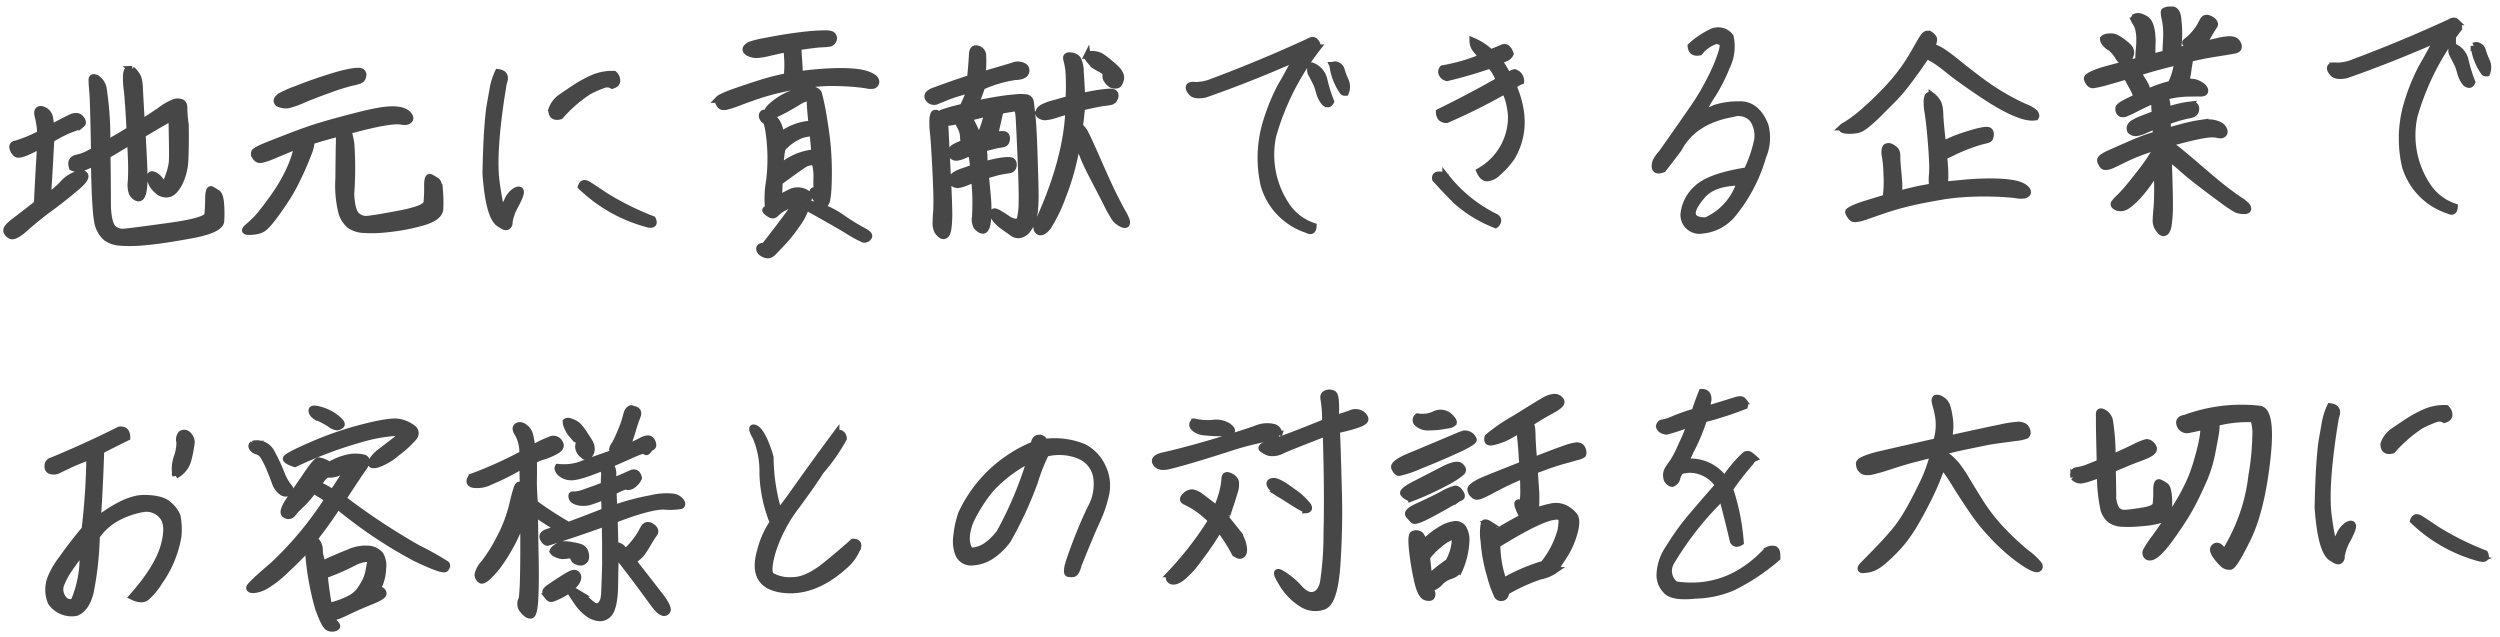 <svg xmlns="http://www.w3.org/2000/svg" width="383.363" height="97.691" viewBox="0 0 383.363 97.691">
  <path id="パス_4704" data-name="パス 4704" d="M12.715-10.083q1.3.342-.8,2.068T7.708-4.8A48.3,48.3,0,0,0,3.9-1.829Q2.187-.342,1.589-.718t-.581-.837q.017-.461,1.265-1.367t3.5-2.615q.273-4.341.649-8.955Q3.213-12.749,2.7-13.245a1.567,1.567,0,0,1-.547-.991q-.034-.5.564-.547A20.48,20.48,0,0,0,6.46-16.27,12.69,12.69,0,0,0,6.152-18.8q-.239-.923.12-1.128t.957.171a1.6,1.6,0,0,1,.718,1.2,10.11,10.11,0,0,1,.12,1.436q1.777-.923,2.939-1.47t1.658.085q.5.632.154.906a6.305,6.305,0,0,1-1.589.7,18.289,18.289,0,0,0-3.162,1.555q-.308,4.512-.649,8.716A11.966,11.966,0,0,0,9.741-8.494,4.789,4.789,0,0,1,12.715-10.083Zm-1.47-.923q-.376-1.2.7-1.436a7.186,7.186,0,0,0,1.675-.547q.6-.308,1.042-.513,0-7.52-.1-8.938T14.475-24.4q.017-.547.7-.239a2.406,2.406,0,0,1,1.06,1.675,50.647,50.647,0,0,1,.41,8.374q.649-.376,1.572-.889t1.948-1.128q-.137-4.17-.308-6.033a13.023,13.023,0,0,1-.085-2.427A1.732,1.732,0,0,1,20-25.806q.137-.171.615-.068a3.612,3.612,0,0,1,.94,1.248,6.42,6.42,0,0,1,.171.769,10.076,10.076,0,0,1,.068,1.128q.017.786.188,5.024,1.2-.684,2.871-1.794a8.973,8.973,0,0,1,2.085-1.179,1.592,1.592,0,0,1,1.042-.068q.6.137.564.889a19.4,19.4,0,0,0,.171,2.6q0,3.008-.137,5.212a8.876,8.876,0,0,1-.94,3.691q-.8,1.487-1.709,1.675a1.921,1.921,0,0,1-1.76-.632,3.044,3.044,0,0,1-.991-1.709q-.137-.889.53-.632a2.325,2.325,0,0,1,1.145,1.111q.479.854,1.06-.684a9.772,9.772,0,0,0,.649-2.307q.068-.769.068-2.8v-2.871q0-.837-.034-1.179-.649.342-1.521.82T22.08-15.859q.239,5.64.171,6.99a9.721,9.721,0,0,1-.205,1.829,2.2,2.2,0,0,1-.291.684.509.509,0,0,1-.376.222.789.789,0,0,1-.5-.171,1.868,1.868,0,0,1-.513-.581,3.83,3.83,0,0,1-.137-1.846q.1-1.453.085-2.717t-.085-3.384q-2.153,1.265-3.589,2.051,0,3.418-.068,8,.1,2.5.752,3.179a2.1,2.1,0,0,0,1.743.615q1.094-.068,6.887-.769T31.873-3.4q.12-.94.171-2.529t.53-1.3q.479.291.872.564t.479,1.589a18.951,18.951,0,0,1-.017,2.666q-.1,1.35-4.614,2.1T22.217.615a21.491,21.491,0,0,1-3.879,0A4.113,4.113,0,0,1,16.321-.1a4.181,4.181,0,0,1-1.2-1.863q-.5-1.316-.5-9.758a11.955,11.955,0,0,1-1.743.786,2.877,2.877,0,0,1-.906.12A1.628,1.628,0,0,1,11.245-11.006ZM43-20.269a.687.687,0,0,1-.205-.342.453.453,0,0,1,.1-.359,2.125,2.125,0,0,1,.427-.41,17.528,17.528,0,0,1,2.529-1.06q2.239-.837,4.136-1.418t2.854-.8q.957-.222,1.606-.308a5.832,5.832,0,0,1,.974-.068.728.728,0,0,1,.5.188.526.526,0,0,1,.154.427,1.16,1.16,0,0,1-.137.479.782.782,0,0,1-.393.342,7.519,7.519,0,0,1-1.23.308,30.357,30.357,0,0,0-3.213.94q-2.256.752-4.187,1.521a13.835,13.835,0,0,1-2.41.82,2.533,2.533,0,0,1-.889-.051A3.178,3.178,0,0,1,43-20.269Zm-3.657,8.1a2.4,2.4,0,0,1-.137-.359.392.392,0,0,1,.051-.376,1.651,1.651,0,0,1,.513-.359q.393-.205,1.077-.479t3.145-1.179q2.461-.906,4.016-1.4T51.868-17.4q2.307-.581,3.862-.94t2.7-.53a13.172,13.172,0,0,1,1.863-.171,6.1,6.1,0,0,1,1.213.1,3.335,3.335,0,0,1,.8.256,1.891,1.891,0,0,1,.5.342,1.547,1.547,0,0,1,.308.444.413.413,0,0,1-.017.444.777.777,0,0,1-.427.273,1.448,1.448,0,0,1-.7,0,4.737,4.737,0,0,0-.957-.085,12.93,12.93,0,0,0-1.641.154q-1.094.154-2.512.461t-3.2.752a15.889,15.889,0,0,1,.393,1.982A54.175,54.175,0,0,1,53.9-6.152q.1,2.5.769,3.2a2.1,2.1,0,0,0,1.743.632q1.077-.068,5.024-.752T65.505-4.7a22.983,22.983,0,0,0,.137-2.529q.017-1.589.513-1.316A10.119,10.119,0,0,1,67.043-8q.393.273.479,1.606a21.083,21.083,0,0,1,0,2.683q-.085,1.35-2.769,2.051a30.333,30.333,0,0,1-5.229.906A21.079,21.079,0,0,1,55.679-.7a4.087,4.087,0,0,1-2.017-.7,4.112,4.112,0,0,1-1.213-1.914A16.968,16.968,0,0,1,52.056-8.6q.1-3.914.154-5.178t.051-1.777q-2.119.513-3.059.786t-1.248.342a3.705,3.705,0,0,1-.068.649,5.038,5.038,0,0,1-.239.837q-.171.461-.7,1.692t-1.333,2.8a26.556,26.556,0,0,1-1.624,2.786q-.82,1.213-1.487,2.1T41.34-2.1a7.139,7.139,0,0,1-.837.837,2.3,2.3,0,0,1-.872.41A4.806,4.806,0,0,1,38.589-.7a3.938,3.938,0,0,1-.7-.017.415.415,0,0,1-.256-.12q-.068-.085.017-.222a1.4,1.4,0,0,1,.291-.308q.205-.171.872-.752a13.42,13.42,0,0,0,1.5-1.606q.837-1.025,1.692-2.187t1.487-2.222q.632-1.06,1.111-2.068a17.039,17.039,0,0,0,.8-2q.325-.991.5-1.572-1.572.581-2.7,1.042t-1.743.684a7.513,7.513,0,0,1-1.042.308,1.156,1.156,0,0,1-.632,0A1.169,1.169,0,0,1,39.341-12.168ZM76.768-1.162q-1.777-.786-2.153-7.861.171-4.375.393-6.853t.427-3.521q.205-1.042.479-2.461a10.509,10.509,0,0,1,.854-2.615q1.436.205.82,1.641-.171.957-.376,2.085-1.5,8.921-.974,13.21t.82,4.016a6.065,6.065,0,0,0,.854-1.333,3.228,3.228,0,0,1,1.213-1.4q.649-.342.786.051t-.82,2.136A7.827,7.827,0,0,0,78.1-1.5a.671.671,0,0,1-.308.7Q77.451-.615,76.768-1.162Zm8.1-17.4a3.836,3.836,0,0,1,1.555-1.965q1.145-.769,2.29-1.487a18.8,18.8,0,0,1,2.581-1.333,7.442,7.442,0,0,1,3.247-.547,1.373,1.373,0,0,1,.444.991q0,.547-.752.752a1.546,1.546,0,0,0-1.4-.1,18.1,18.1,0,0,0-2.2.923A21.172,21.172,0,0,0,86.2-17.6Q84.868-17.261,84.868-18.56ZM99.565-.752A23.267,23.267,0,0,1,89.209-6.733q.273-.82,1.06-.308.308.171,2.581,1.76a44.121,44.121,0,0,0,7.229,3.743Q100.488-.649,99.565-.752Zm15.381-26.284a.425.425,0,0,1-.137-.308.492.492,0,0,1,.171-.342,2.064,2.064,0,0,1,.5-.342,16.23,16.23,0,0,1,2.632-.581q2.307-.41,4.2-.632t2.888-.273q.991-.051,1.624-.051a4.02,4.02,0,0,1,.957.085.684.684,0,0,1,.444.291.67.67,0,0,1,.085.444.881.881,0,0,1-.205.444.736.736,0,0,1-.444.256,11.112,11.112,0,0,1-1.248.085q-.974.034-3.538.376,0,.1-.017.342t.051,1.47q.068,1.23.068,1.658a6.776,6.776,0,0,1-.034.735q.376-.034,1.2-.12t2.273-.171q1.453-.085,2.8-.068a19.641,19.641,0,0,1,2.358.154,9.428,9.428,0,0,1,1.487.291,5.085,5.085,0,0,1,.8.325,3.053,3.053,0,0,1,.53.342.818.818,0,0,1,.273.427.537.537,0,0,1-.051.444.682.682,0,0,1-.342.273,2.611,2.611,0,0,1-1.06-.068q-.837-.154-2.051-.273t-2.717-.171a26.151,26.151,0,0,0-2.991.068q-1.487.12-2.939.342t-2.854.53q-1.4.308-2.7.7t-3.076,1.025a18.771,18.771,0,0,1-2.2.7,1.522,1.522,0,0,1-.649,0,.625.625,0,0,1-.359-.308q-.376-.615-.239-.786A1.685,1.685,0,0,1,111-20.1q.427-.205,1.094-.461t3.11-1.025q2.444-.769,3.623-1.042t2.273-.479q0-.513.051-1.042a12.732,12.732,0,0,0,.017-1.538q-.034-1.008-.1-1.624-1.128.205-2.666.53a9.456,9.456,0,0,1-2.017.291,2.959,2.959,0,0,1-.872-.188A1.376,1.376,0,0,1,114.946-27.036Zm8.921,23.447a13.5,13.5,0,0,1,5.059,2.17A33.361,33.361,0,0,0,132.31.769q1.2.632.8,1.025a.768.768,0,0,1-.752.291A20.366,20.366,0,0,1,129.832.632q-2.17-1.35-6.2-3.674a8.9,8.9,0,0,1-1.4,2.615,23.555,23.555,0,0,1-2.29,2.786q-1.162,1.2-1.624,1.624a1.013,1.013,0,0,1-1.162.137q-.7-.291-.769-.786t.786-.5q2.769-3.418,3.965-5.024t.906-1.846q-.291-.239-.41.137a.879.879,0,0,1-.6.547,6.505,6.505,0,0,0-1.042.5,4.564,4.564,0,0,0-.957.718q-.393.393-.752.222a2.949,2.949,0,0,1-.7-.479q-.342-.308.017-.427t.205-.632a15.438,15.438,0,0,1,.273-3.674,28.053,28.053,0,0,0,.188-6.067q-.239-2.905-.615-3.127a.985.985,0,0,1-.479-.6.54.54,0,0,1,.12-.581q.222-.205.889.205a3.953,3.953,0,0,1,1.145,1.077,4.455,4.455,0,0,1,.615,2.136,8.629,8.629,0,0,1,4.785-1.675q-.205-2.393-.205-3.2t-.376-.8a4.684,4.684,0,0,0-1.606.7q-1.23.7-1.931,1.06t-1.3.615q-.6.256-.872.068a.952.952,0,0,1-.376-.513q-.1-.325,1.265-1.333a9.792,9.792,0,0,1,3.179-1.521,5.265,5.265,0,0,1,2.5-.308,1.294,1.294,0,0,1,.854.564,40.1,40.1,0,0,1,.8,4.409,45.46,45.46,0,0,1,.513,8.306q-.12,4.255-.684,4.255a1.362,1.362,0,0,1-1.025-.513,3.3,3.3,0,0,1-.667-1.077q-.205-.564.171-.444T125.32-6q-.017-.632.034-1.606a8.158,8.158,0,0,0-.256-2.273,2.415,2.415,0,0,0-1.658.325q-.769.461-3.811,2.615-.1,1.367-.137,2.6a12.74,12.74,0,0,1,1.931-1.042,2.522,2.522,0,0,1,2.546.393.845.845,0,0,1,.051.752A1.584,1.584,0,0,0,123.867-3.589Zm-3.726-8.477a18.876,18.876,0,0,0-.376,2.905,9.358,9.358,0,0,1,5.332-2.187l-.239-3.042a12.387,12.387,0,0,0-1.658.273A7.824,7.824,0,0,0,120.142-12.065Zm23.926-4.956.205.205a2.993,2.993,0,0,1,.461-.291,30.436,30.436,0,0,1,3.2-.837q.513-1.06,1.23-2.632a32.022,32.022,0,0,0-3.281.906l-1.794.684a1.048,1.048,0,0,1-1.384-.291q-.444-.649.581-1.128,2.666-.957,5.879-1.948.273-2.529.342-3.623t.82-.854a1.076,1.076,0,0,1,.82.991,20.754,20.754,0,0,1-.137,3.008q3.657-.991,4.717-1.3a1.879,1.879,0,0,1,1.624.085.743.743,0,0,1,.308.991q-.256.6-1.641.615a18.754,18.754,0,0,0-5.11,1.418,28.223,28.223,0,0,1-1.06,2.666q.991-.205,2.427-.444t2.444-.342q1.008-.1,1.675-.137a4.386,4.386,0,0,1,1.008.034,1.09,1.09,0,0,1,.479.085.84.84,0,0,1,.291.239.8.8,0,0,1,.154.376q.034.222.205,2.017t.239,6.409q.068,4.614.051,5.845T158.7-2.1a8.369,8.369,0,0,1-.308,1.589,5.005,5.005,0,0,1-.752,1.4,2.053,2.053,0,0,1-1.2.889,1.5,1.5,0,0,1-1.248-.308q-.6-.444-1.162-.854a7.93,7.93,0,0,1-.94-.786,3.844,3.844,0,0,1-.564-.684,1.509,1.509,0,0,1-.222-.53.531.531,0,0,1,.034-.342.224.224,0,0,1,.239-.1,2.031,2.031,0,0,1,.632.291q.461.273,1.2.786a2.827,2.827,0,0,0,1.282.564.689.689,0,0,0,.752-.564,10.536,10.536,0,0,0,.291-2.375q.085-1.76-.051-7.058t-.188-6.05a7.546,7.546,0,0,0-.12-1.042,2.132,2.132,0,0,1-.068-.393q-1.06.1-2.632.376-.034.171-.137.53t-.325,1.316q-.222.957-.342,1.333a2.769,2.769,0,0,1-.222.547q.615-.068,1.008-.085a2.058,2.058,0,0,1,.581.034.409.409,0,0,1,.273.239.868.868,0,0,1,.068.427,1.17,1.17,0,0,1-.12.444.532.532,0,0,1-.273.273,4.416,4.416,0,0,1-.8.154q-.632.085-2.478.564.068.239.12.513a4.555,4.555,0,0,1,.051.786q0,.513.034,1.162,1.5-.376,2.2-.479a11.291,11.291,0,0,1,1.128-.12,2.815,2.815,0,0,1,.667.034.5.5,0,0,1,.342.222.818.818,0,0,1,.1.427.9.9,0,0,1-.12.461.591.591,0,0,1-.308.273,5.314,5.314,0,0,1-.889.154,12.868,12.868,0,0,0-1.675.342q-.974.256-1.316.359.239,2.837.291,3.879a20.139,20.139,0,0,1-.017,2.188,7.985,7.985,0,0,1-.188,1.538,1.966,1.966,0,0,1-.273.6.443.443,0,0,1-.359.205.835.835,0,0,1-.444-.154,2.59,2.59,0,0,1-.513-.461,2.386,2.386,0,0,1-.188-1.521q.085-1.213.1-2.427t-.12-3.3q-.342.1-1.248.444a5.1,5.1,0,0,1-1.248.359,1.036,1.036,0,0,1-.6-.137q-.256-.154-.291-.256a.82.82,0,0,1-.051-.581,1.156,1.156,0,0,1,.376-.479,5.073,5.073,0,0,1,1.35-.6q1.06-.359,1.572-.5-.068-.991-.154-1.538a5.908,5.908,0,0,1-.085-.854q-.342.1-1.162.427a3.8,3.8,0,0,1-1.145.325.86.86,0,0,1-.53-.154.663.663,0,0,1-.239-.256.875.875,0,0,1-.051-.6,1.3,1.3,0,0,1,.342-.461,6.342,6.342,0,0,1,1.692-.718,3.734,3.734,0,0,1-.137-.991,3.265,3.265,0,0,0-.273-1.23q-.239-.513-.359-.718a2.188,2.188,0,0,1-.188-.41.109.109,0,0,1-.1-.068,10.031,10.031,0,0,1-1.3.222,2.424,2.424,0,0,1-.649-.051,5.977,5.977,0,0,1,.1.6q.034.291.051,1.111t.205,6.306q.188,5.486.1,6.785a13.338,13.338,0,0,1-.188,1.743,1.583,1.583,0,0,1-.273.649.552.552,0,0,1-.376.222.648.648,0,0,1-.444-.171,2.521,2.521,0,0,1-.5-.564,2.667,2.667,0,0,1-.222-1.453,12.325,12.325,0,0,1,.085-1.35q.051-.273.085-1.709t-.085-5.059q-.12-3.623-.256-5.4a12.911,12.911,0,0,1-.051-2.324,1.951,1.951,0,0,1,.205-.718Q143.623-17.158,144.067-17.021Zm15.552.444a.674.674,0,0,1,.017-.615,1.67,1.67,0,0,1,.547-.479,8.523,8.523,0,0,1,1.812-.615q1.418-.376,2.2-.581a34.807,34.807,0,0,0,.051-4.443,13.191,13.191,0,0,0-.291-1.658q-.171-.667.615-.564a1.518,1.518,0,0,1,1.094.53,4.257,4.257,0,0,1,.393,1.931q.085,1.5.154,3.794,1.709-.342,2.546-.444t1.384-.137a2.741,2.741,0,0,1,.8.034.483.483,0,0,1,.342.256.671.671,0,0,1,.034.427,1.151,1.151,0,0,1-.222.461.785.785,0,0,1-.41.291,8.2,8.2,0,0,1-1.094.154q-.854.085-3.418.632-.171,1.538-.376,2.905a4.09,4.09,0,0,1,.667.8q.325.5,1.948,4.375T170.779-4.1q.735,1.538,1.333,2.666a6.827,6.827,0,0,1,.632,1.384,1.009,1.009,0,0,1,0,.376A.256.256,0,0,1,172.59.5a.469.469,0,0,1-.308,0A2.654,2.654,0,0,1,171.7.205a2.618,2.618,0,0,1-.7-.632,19.973,19.973,0,0,1-1.3-2.41q-.991-2.017-1.965-3.965t-1.384-3.025q-.41-1.077-.615-1.555t-.376-.786a38.252,38.252,0,0,1-2.41,8.323,23.443,23.443,0,0,1-2.29,4.495q-.735.889-1.265.752T158.936.41q4.751-9.775,5.2-17.5-.649.171-1.88.53a7.469,7.469,0,0,1-1.658.359,1.321,1.321,0,0,1-.684-.154A.91.91,0,0,1,159.619-16.577Zm7.52-8.921a1.09,1.09,0,0,1,.461-.205,2.773,2.773,0,0,1,.752.051,2.532,2.532,0,0,1,.923.325,12.153,12.153,0,0,1,1.35,1.077,9.807,9.807,0,0,1,1.2,1.162,2.408,2.408,0,0,1,.342.615,1.184,1.184,0,0,1,.051.6,2.1,2.1,0,0,1-.222.632.59.59,0,0,1-.427.359,1.551,1.551,0,0,1-.513-.017,1.057,1.057,0,0,1-.479-.239,2.567,2.567,0,0,1-.444-.513,1.04,1.04,0,0,1-.222-.547q0-.222.017-.427a.448.448,0,0,0-.171-.376,3.72,3.72,0,0,0-.649-.427q-.461-.256-.718-.427a3.237,3.237,0,0,1-.6-.564,6.654,6.654,0,0,1-.479-.6A1.094,1.094,0,0,1,167.139-25.5Zm-15.518,8.579q-1.47.308-2.8.649a9.031,9.031,0,0,1,.735,1.384,9.019,9.019,0,0,1,.53,1.316,2.554,2.554,0,0,1,.068.547h.034a10.017,10.017,0,0,0,.649-1.248,12.619,12.619,0,0,0,.479-1.3,9.18,9.18,0,0,0,.256-.957A2.79,2.79,0,0,0,151.621-16.919Zm50.859-9.194a39.454,39.454,0,0,0-7.075,13.364,13.977,13.977,0,0,0,2.119,11.108,8,8,0,0,0,3.828,2.871q-.068,1.06-.957.547a10.182,10.182,0,0,1-6.494-6.87,18.826,18.826,0,0,1,.342-9.263,31.142,31.142,0,0,1,2.375-5.742q1.077-1.812,1.555-2.666t1.06-1.812q-7.212,3.042-14.15,5.332-1.538.273-2.034-.308t-.376-.906q.12-.325.974-.222a6.648,6.648,0,0,0,2.6-.479q7.451-2.632,14.9-5.913.615-.376.974-.017A1.316,1.316,0,0,1,202.48-26.113Zm2.256,2.734a.753.753,0,0,1,.7,0,1.159,1.159,0,0,1,.632.752A12.313,12.313,0,0,0,206.65-21a2.316,2.316,0,0,1,0,1.829.63.63,0,0,1-.359-.068,1.178,1.178,0,0,1-.222-.308A8.88,8.88,0,0,1,204.736-23.379Zm-3.247,0a2.959,2.959,0,0,1,1.914,2.29,23.409,23.409,0,0,0,.957,3.247q-.205.41-.444.393a.994.994,0,0,1-.513-.222,4.087,4.087,0,0,1-.769-1.521,11.736,11.736,0,0,0-.393-1.316q-.376-.786-.752-1.538A1.271,1.271,0,0,1,201.489-23.379ZM231.909-8.75a12.964,12.964,0,0,1-2.136,2.273,2.575,2.575,0,0,1-1.726.786q-.649-.085-1.06-1.077a9.52,9.52,0,0,0,4.99-8.271,10.856,10.856,0,0,0-.889-4,90.546,90.546,0,0,1-9.023,4.307,1.119,1.119,0,0,1-.889-.359,1.376,1.376,0,0,1-.239-.837q4.614-2.153,9.263-4.683a5.824,5.824,0,0,0-1.333-2.358,67.387,67.387,0,0,1-6.631,1.812,1.113,1.113,0,0,1-.8-.684.765.765,0,0,1,.154-.752,27.743,27.743,0,0,0,6.05-1.641q-.376-.513-.872-1.128a2.173,2.173,0,0,1-.5-1.4A9.556,9.556,0,0,1,229-24.917l1.675-.649a.725.725,0,0,1,.786-.017,1.869,1.869,0,0,1,.547.906,1.319,1.319,0,0,1-.735.667q-.5.188-1.008.427a21.606,21.606,0,0,1,1.333,2.29,2.386,2.386,0,0,1,1.025-.513,1.365,1.365,0,0,1,.923,1.367,2.7,2.7,0,0,0-1.162.752Q234.883-13.535,231.909-8.75Zm-10.151,2.7A21.983,21.983,0,0,0,229.312.308a.634.634,0,0,1,.359.564.911.911,0,0,1-.393.632,19.671,19.671,0,0,1-5.947-3.76q-1.812-1.88-3.145-3.418-.1-.547.393-.632A1.952,1.952,0,0,1,221.758-6.05Zm46.211-.1a20.1,20.1,0,0,0,1.675-4.614,4.463,4.463,0,0,0-.649-3.247,2.872,2.872,0,0,0-3.076-.889q-6.016.957-8.34,5.2-1.709,2.187-2.461,3.11-1.606.581-1.128-1.128a5.09,5.09,0,0,1,.957-1.333q1.812-2.461,4.546-6.272a38.238,38.238,0,0,0,4.067-6.887q1.333-3.076.991-3.521a1.186,1.186,0,0,0-1.145-.359,5.143,5.143,0,0,0-2.375,1.658q-1.265.239-1.333-.957a12.722,12.722,0,0,1,3.059-2.017,2.331,2.331,0,0,1,3.025.684,7.037,7.037,0,0,1-.649,4.6,26.162,26.162,0,0,1-2.153,4.1,27.541,27.541,0,0,0-1.777,2.991q1.333-.479,2.188-.837a11.8,11.8,0,0,1,3.538-.427q2.683-.068,3.948,3.247a7.215,7.215,0,0,1-.41,4.751A24.682,24.682,0,0,1,265.542.649a6.9,6.9,0,0,1-4.563,2.239,2.416,2.416,0,0,1-2.82-2.444,6.076,6.076,0,0,1,2.17-4.05Q262.295-5.366,267.969-6.152ZM261.577,1.4a9.493,9.493,0,0,0,5.3-5.776q-4.067-.034-5.793,1.9T259.526.427Q259.7,1.4,261.577,1.4Zm34.932-18.56a3.486,3.486,0,0,1,.94,1.145,4.34,4.34,0,0,1,.205.735,9.311,9.311,0,0,1,.068,1.128q.017.82.154,2.427t.205,2.051q.342-.171,1.316-.581a21.021,21.021,0,0,1,2.188-.769q1.213-.359,1.812-.5t1.008-.188a1.808,1.808,0,0,1,.615,0,.478.478,0,0,1,.308.222.722.722,0,0,1,.085.427,1.847,1.847,0,0,1-.085.461.466.466,0,0,1-.256.291,4.4,4.4,0,0,1-.786.205,19.082,19.082,0,0,0-2.051.615A23.826,23.826,0,0,0,299.7-8.477a16,16,0,0,1-1.487.649q.034.615.085,1.418A16.883,16.883,0,0,1,298.32-4.7q-.034.906-.068,1.248,1.538-.137,3.179-.256t3.179-.12a26.719,26.719,0,0,1,2.7.12,13.4,13.4,0,0,1,1.709.256,5.449,5.449,0,0,1,.923.308,2.586,2.586,0,0,1,.6.359,1.512,1.512,0,0,1,.325.359.518.518,0,0,1,.085.325.383.383,0,0,1-.137.256,1.144,1.144,0,0,1-.376.188,3.438,3.438,0,0,1-1.2-.051q-.94-.137-2.307-.239t-3.076-.12q-1.709-.017-3.264.085t-2.922.308a.38.38,0,0,1-.171.034q-2.017.308-3.589.615t-3.042.7q-1.47.393-3.3,1.008t-2.256.718a4.231,4.231,0,0,1-.735.12,1.156,1.156,0,0,1-.479-.051,1.118,1.118,0,0,1-.41-.444q-.376-.547-.222-.684a2.989,2.989,0,0,1,.615-.359,10.813,10.813,0,0,1,1.23-.479q.769-.256,3.948-1.145a2.908,2.908,0,0,1,.034-.735q.068-.5.1-1.3t-.017-2.153a19.338,19.338,0,0,0-.171-2.119,2.931,2.931,0,0,1-.034-1.077.76.76,0,0,1,.222-.41.866.866,0,0,1,.581-.034,2.3,2.3,0,0,1,.872.649,1.7,1.7,0,0,1,.154.41,3.217,3.217,0,0,1,.017.632q-.017.461.1,1.965t.137,2.17a7.884,7.884,0,0,1-.12,1.487q1.128-.273,2.17-.5t1.88-.359q.837-.137,1.179-.205a7.517,7.517,0,0,1-.017-1.675,14.622,14.622,0,0,0,.068-2q-.017-1.418-.188-3.828t-.359-3.777a8.587,8.587,0,0,1-.12-1.914,1.814,1.814,0,0,1,.188-.718Q296.064-17.295,296.509-17.158Zm-.068-9.331a1.655,1.655,0,0,1,.5.547.924.924,0,0,1-.017.461,3.967,3.967,0,0,1-.154.513,1.764,1.764,0,0,1-.154.325,4.431,4.431,0,0,1,.581.188,6.152,6.152,0,0,1,1.094.6,27.528,27.528,0,0,1,2.2,1.709q1.521,1.265,2.888,2.341t2.5,1.846q1.128.769,2.341,1.47t2.529,1.316a4.591,4.591,0,0,1,1.5.906.948.948,0,0,1,.188.461q0,.171-.239.222a2.992,2.992,0,0,1-.872-.034,6.984,6.984,0,0,1-1.521-.427,17.686,17.686,0,0,1-2-.94q-1.111-.6-2.478-1.5t-3.23-2.256q-1.863-1.35-2.8-2.136t-1.555-1.248a10.733,10.733,0,0,0-1.128-.752q-.513-.291-.786-.461-.308.444-.974,1.384t-1.914,2.546a26.825,26.825,0,0,1-2.461,2.786q-1.213,1.179-2.1,2.034T286.8-13.176a8.16,8.16,0,0,1-1.111.8,2.687,2.687,0,0,1-1.008.308,6.129,6.129,0,0,1-1.111.034,2.368,2.368,0,0,1-.718-.12.379.379,0,0,1-.222-.188q-.034-.1.085-.222a1.554,1.554,0,0,1,.393-.256q.273-.137,1.094-.684a21.967,21.967,0,0,0,1.965-1.521q1.145-.974,2.341-2.119t2.136-2.2q.94-1.06,1.692-2.085t1.4-2.1q.649-1.077,1.008-1.692a10.348,10.348,0,0,1,.615-.957,1.274,1.274,0,0,1,.461-.427A.8.8,0,0,1,296.44-26.489Zm31.479-2.222a1.15,1.15,0,0,1,.53-.068,1.913,1.913,0,0,1,.461.137,4.13,4.13,0,0,1,.5.256,1.517,1.517,0,0,1,.444.41,2.219,2.219,0,0,1,.308.615,6.644,6.644,0,0,1,.222.991,11.226,11.226,0,0,1,.051,2q-.051,1.367-.085,1.88,1.162-.273,2.119-.513,0-.308.1-1.709a18.889,18.889,0,0,0,.068-2.1,11.749,11.749,0,0,0-.222-1.658q-.188-.957-.017-1.06a1.782,1.782,0,0,1,.581-.171h.5a.7.7,0,0,1,.564.205,2.01,2.01,0,0,1,.256.376,4.6,4.6,0,0,1,.171,1.077q.085.906.085,1.658t-.068,1.538q-.068.786-.171,1.436,1.265-.308,2.051-.479a.791.791,0,0,0-.171-.1,2.4,2.4,0,0,1-.325-.205,1.209,1.209,0,0,1-.273-.256.37.37,0,0,1-.085-.188q0-.068.393-.359a6.4,6.4,0,0,0,.8-.718,8.517,8.517,0,0,0,.735-.872,6.654,6.654,0,0,0,.53-.837q.205-.393.325-.581a.782.782,0,0,1,.273-.273.538.538,0,0,1,.359-.051,1.448,1.448,0,0,1,.41.137,1.684,1.684,0,0,1,.5.342.911.911,0,0,1,.205.342.359.359,0,0,1-.017.291q-.068.12-.291.444t-.632,1.008a10.24,10.24,0,0,1-.667,1.008,6.14,6.14,0,0,1-.461.53l2.29-.479A10.347,10.347,0,0,1,342.241-25a2.218,2.218,0,0,1,.786.137,1.013,1.013,0,0,1,.461.444.974.974,0,0,1,.171.53.646.646,0,0,1-.12.342.9.9,0,0,1-.513.222q-.41.085-2.358.359t-2.8.444q-.855.171-1.675.342l-.12.6q-.085.427-.222,1.3a10.6,10.6,0,0,1-.239,1.213q-.1.342-.137.479a5.632,5.632,0,0,1,.991.017,2.53,2.53,0,0,1,.8.222,3.815,3.815,0,0,1,.615.359,1.477,1.477,0,0,1,.393.41.673.673,0,0,1,.12.41.319.319,0,0,1-.205.273,1.283,1.283,0,0,1-.564.068q-.376-.017-1.589-.017a15.469,15.469,0,0,0-2.17.137,12.685,12.685,0,0,0-1.675.342,1.708,1.708,0,0,1,.256.564,3.174,3.174,0,0,1,.1.632q.017.308.017.82,1.367-.376,2.068-.513t1.2-.188a3.157,3.157,0,0,1,.718-.017.422.422,0,0,1,.325.222.8.8,0,0,1,.085.444.928.928,0,0,1-.154.461.759.759,0,0,1-.342.291,5.4,5.4,0,0,1-.94.205,25.88,25.88,0,0,0-2.957.837v1.5q1.606-.444,2.786-.718t2.1-.393a8.359,8.359,0,0,1,1.5-.085,4,4,0,0,1,.957.154,3.48,3.48,0,0,1,.649.273,1.482,1.482,0,0,1,.427.342,1.386,1.386,0,0,1,.239.444.541.541,0,0,1-.017.444.53.53,0,0,1-.325.256,1,1,0,0,1-.547-.017,4.417,4.417,0,0,0-.786-.12,6.651,6.651,0,0,0-1.316.085q-.855.12-2.119.393t-3.521.854v.171a4.136,4.136,0,0,1,.923.427q.479.291,3.435,2.922t4.2,3.623q1.248.991,2.239,1.692a5.566,5.566,0,0,1,1.128.923.966.966,0,0,1,.154.376.277.277,0,0,1-.068.239.509.509,0,0,1-.273.12,2.587,2.587,0,0,1-.649-.017,2.567,2.567,0,0,1-.872-.256,21.244,21.244,0,0,1-2.085-1.47q-1.675-1.265-3.281-2.546t-2.41-2.017q-.8-.735-1.3-1.162a7,7,0,0,0-.769-.6,2.4,2.4,0,0,1-.342-.239q.137,6.938.017,8.459a16.749,16.749,0,0,1-.239,2.034,1.99,1.99,0,0,1-.291.735.615.615,0,0,1-.393.256.548.548,0,0,1-.461-.205,3.323,3.323,0,0,1-.5-.684,2.267,2.267,0,0,1-.205-1.265q.051-.82.137-1.572t.137-2.136q.051-1.384.017-3.777-.239.308-.889,1.282a20.4,20.4,0,0,1-1.4,1.863,14.58,14.58,0,0,1-1.384,1.453,7.955,7.955,0,0,1-.991.786,2.2,2.2,0,0,1-.667.291,1.518,1.518,0,0,1-.6.017,1.286,1.286,0,0,1-.5-.188.674.674,0,0,1-.256-.256.333.333,0,0,1,.017-.273,5.791,5.791,0,0,1,.837-.889,22.862,22.862,0,0,0,1.624-1.743q.855-1.008,1.675-2.034T329.7-6.7q.547-.82.769-1.145t.359-.5v-.41q-.615.205-1.555.5t-1.948.7q-1.008.41-1.9.837t-1.367.632a3.46,3.46,0,0,1-.82.256.964.964,0,0,1-.53-.034.885.885,0,0,1-.359-.461.946.946,0,0,1-.154-.342.431.431,0,0,1,.051-.359,1.466,1.466,0,0,1,.427-.359,6.719,6.719,0,0,1,.872-.444q.547-.239,2.461-1.042t2.888-1.145q.974-.342,1.9-.581-.034-.752-.034-1.4-.513.205-1.555.632a5.4,5.4,0,0,1-1.418.444,1.108,1.108,0,0,1-.632-.137.91.91,0,0,1-.291-.222.838.838,0,0,1-.034-.615,1.281,1.281,0,0,1,.41-.479,7.342,7.342,0,0,1,1.538-.7q1.23-.461,1.914-.7a18.845,18.845,0,0,1-.068-2.119q-.513.171-1.145.444t-1.829.854a14.393,14.393,0,0,1-1.538.684.929.929,0,0,1-.581.017.476.476,0,0,1-.308-.256.889.889,0,0,1-.1-.632q.068-.325,1.162-.854t1.709-.8a5.944,5.944,0,0,1-.308-.667,9.086,9.086,0,0,0-.41-.872q-.205-.376-.427-.82a3.061,3.061,0,0,0-.359-.6q-.137-.154-.205-.222-1.162.342-2.82.769a16.659,16.659,0,0,1-2.119.461.655.655,0,0,1-.667-.308,1.513,1.513,0,0,1-.325-.667.421.421,0,0,1,.154-.273,2.2,2.2,0,0,1,.444-.273q.308-.154.752-.325t1.025-.342q.581-.171,5.571-1.4a12.193,12.193,0,0,1,.1-1.726,14.27,14.27,0,0,0,.1-1.982,7.212,7.212,0,0,0-.137-1.111,2.753,2.753,0,0,0-.291-.8q-.188-.325-.273-.5a.993.993,0,0,1-.1-.291Q327.681-28.506,327.92-28.711Zm-4.99,3.281a1.236,1.236,0,0,1,.427-.239,2.424,2.424,0,0,1,.667-.068,2.1,2.1,0,0,1,.786.137,5.656,5.656,0,0,1,1.111.735,5.665,5.665,0,0,1,.94.837,1.529,1.529,0,0,1,.239.5,1.044,1.044,0,0,1,0,.53,2.722,2.722,0,0,1-.239.6.793.793,0,0,1-.41.41.882.882,0,0,1-.444.051,1.049,1.049,0,0,1-.393-.154,1.81,1.81,0,0,1-.461-.6,5,5,0,0,0-.667-.906,2.578,2.578,0,0,0-.6-.53,1.859,1.859,0,0,1-.479-.393,2.217,2.217,0,0,1-.359-.461A1.388,1.388,0,0,1,322.93-25.43ZM334.209-21.7q-1.094.239-2.683.632t-3.4.94q.239.342.7,1.111a6.731,6.731,0,0,1,.564,1.077,1.1,1.1,0,0,1,.068.513q-.034.205-.068.376a23.2,23.2,0,0,1,2.273-.854q.906-.273,1.521-.41a9.133,9.133,0,0,0,.427-.923,8.982,8.982,0,0,0,.376-1.145,7.17,7.17,0,0,0,.188-.906Q334.209-21.6,334.209-21.7Zm43.271-4.409a39.455,39.455,0,0,0-7.075,13.364,13.977,13.977,0,0,0,2.119,11.108,8,8,0,0,0,3.828,2.871q-.068,1.06-.957.547a10.182,10.182,0,0,1-6.494-6.87,18.826,18.826,0,0,1,.342-9.263,31.141,31.141,0,0,1,2.375-5.742q1.077-1.812,1.555-2.666t1.06-1.812q-7.212,3.042-14.15,5.332-1.538.273-2.034-.308t-.376-.906q.12-.325.974-.222a6.648,6.648,0,0,0,2.6-.479q7.451-2.632,14.9-5.913.615-.376.974-.017A1.316,1.316,0,0,1,377.48-26.113Zm2.256,2.734a.753.753,0,0,1,.7,0,1.159,1.159,0,0,1,.632.752A12.315,12.315,0,0,0,381.65-21a2.316,2.316,0,0,1,0,1.829.63.63,0,0,1-.359-.068,1.178,1.178,0,0,1-.222-.308A8.88,8.88,0,0,1,379.736-23.379Zm-3.247,0a2.959,2.959,0,0,1,1.914,2.29,23.409,23.409,0,0,0,.957,3.247q-.205.41-.444.393a.994.994,0,0,1-.513-.222,4.088,4.088,0,0,1-.769-1.521,11.739,11.739,0,0,0-.393-1.316q-.376-.786-.752-1.538A1.271,1.271,0,0,1,376.489-23.379ZM8.682,48.925q1.675-2.29,3.555-4.443a107.882,107.882,0,0,0,.923-11.108q-2.051.718-3.281,1.282t-1.624.752a1.591,1.591,0,0,1-.974.085.658.658,0,0,1-.564-.769.813.813,0,0,1,.667-.837q5.3-2.085,10.425-4.546,1.162-.1,1.128,1.2-2.119.991-4.033,1.948-.205,4.58-.684,10.562,4.375-3.213,7.144-3.162t3.811,1.077a4.666,4.666,0,0,1,1.265,1.76,11.115,11.115,0,0,1,.085,3.093,16.907,16.907,0,0,1-2.974,6.87,10.558,10.558,0,0,1-2.1,2.444q-.735.5-2.1-.188Q23.311,50.6,24.3,47.284t-.188-4.648a3.1,3.1,0,0,0-2.837-1.128,13.046,13.046,0,0,0-3.726,1.145,8.931,8.931,0,0,0-3.538,2.957,49.532,49.532,0,0,1-1.094,8.579q-.684,2.5-2.222,3.076A3.881,3.881,0,0,1,6.87,55.624a5,5,0,0,1,0-3.726A12.659,12.659,0,0,1,8.682,48.925Zm3.179-.239.1-.957A27.758,27.758,0,0,0,9.775,50.5a12.079,12.079,0,0,0-1.384,2.478,2.328,2.328,0,0,0,.461,2.239,1.286,1.286,0,0,0,1.5.342A17.018,17.018,0,0,0,11.86,48.686Zm14.424-12.2a5.661,5.661,0,0,1,.256-2.769A6.629,6.629,0,0,0,27,31.391a1.306,1.306,0,0,1,.273-1.265.791.791,0,0,1,.923.051,1.7,1.7,0,0,1,.615,1.213,18.607,18.607,0,0,1-.581,2.8A3.8,3.8,0,0,1,26.284,36.483Zm21.7-8.647q-.684-.479-.649-.957t1.4-.034A6.924,6.924,0,0,1,51.1,28.126q.991.837.684,1.094a1.073,1.073,0,0,1-.632.273,2.182,2.182,0,0,1-1.077-.513A13.655,13.655,0,0,0,47.988,27.836ZM44.6,35.014q-1.2-.41-1.333-.769t3.9-2.034a52.2,52.2,0,0,1,8.118-2.632q4.084-.957,5.332-.7a4.731,4.731,0,0,1,2.068.923.931.931,0,0,1,.239,1.436,15.406,15.406,0,0,1-2.615,2.324,8.894,8.894,0,0,1-3.162,1.777q-1.128.222-.752-.5a4.417,4.417,0,0,1,1.316-1.418q.94-.7,2.153-1.589t.974-1.367a25.723,25.723,0,0,0-6.494,1.042A63.028,63.028,0,0,0,44.6,35.014Zm-6.392-3.145a2.51,2.51,0,0,1,2.871,1.418,28.643,28.643,0,0,1,1.4,3.11,7.02,7.02,0,0,0,1.06,2.034q.547.649.085.957a.943.943,0,0,1-1.094-.1,2.885,2.885,0,0,1-1.025-1.521q-.393-1.111-.769-2.068a13.788,13.788,0,0,0-.82-1.743A1.857,1.857,0,0,0,38.9,33a1.234,1.234,0,0,1-.786-.547A.391.391,0,0,1,38.213,31.869ZM55.2,35.7q-.581.718-3.315,4.785a100.931,100.931,0,0,0,11.331,7.776,46.647,46.647,0,0,1,4.341,2.529q.222.256-.137.684t-4.734-1.777a70.357,70.357,0,0,1-11.621-8.118A61.069,61.069,0,0,1,47.339,46.6a2.015,2.015,0,0,1,.82,1.709,5.352,5.352,0,0,0,.479,2.119q1.812-.854,3.948-1.641a6.105,6.105,0,0,1,3.281-.513,2.629,2.629,0,0,1,1.606.923,3.312,3.312,0,0,1,.342,2.136,6.777,6.777,0,0,1-.53,2.341q-.41.854,0,.889a.578.578,0,0,1,.53.5q.12.461-1.829,1.2t-3.794,1.589q-1.846.854-1.914.649t-.359-.171q-.291.034.051.632a4.85,4.85,0,0,0,.581.854q.239.256-.188.444a1.3,1.3,0,0,1-1.025-.051q-.6-.239-1.538-3.093A41.635,41.635,0,0,1,46.416,47.9q-1.572,1.675-3.538,3.435a16.039,16.039,0,0,1-3.093,2.324,4.387,4.387,0,0,1-1.829.564q-.7,0-.632-.376t3.691-3.367a52.991,52.991,0,0,0,8.545-9.929,11.7,11.7,0,0,0-1.213-.837,4.234,4.234,0,0,1-.906-.667,14.974,14.974,0,0,1-1.931,2.188,12.515,12.515,0,0,0-1.384,1.418.786.786,0,0,1-1.111.154q-.7-.376.7-2.341t2.769-3.9q1.367-1.931,1.76-1.982a3.5,3.5,0,0,1,1.624.735,9.634,9.634,0,0,1,3.162-1.162,5.57,5.57,0,0,1,2.085.1Q55.986,34.5,55.2,35.7ZM53.32,50.326a34.5,34.5,0,0,1-4.478,1.846q.205,2.393.581,4.751a13.366,13.366,0,0,0,3.145-1.042,4.913,4.913,0,0,0,1.453-1.042,11.414,11.414,0,0,0,.906-1.333,5.863,5.863,0,0,0,.718-1.863q.205-1.008.291-1.436t-.581-.461A5.027,5.027,0,0,0,53.32,50.326Zm-2.974-10.8,2.324-3.418a4.7,4.7,0,0,0-1.35.342,3.584,3.584,0,0,1-1.641.273q-.53-.1-1.555,1.538A18.593,18.593,0,0,1,50.347,39.525ZM83.911,49.1a1.1,1.1,0,0,1,.273-.393,3.6,3.6,0,0,1,.547-.376,1.793,1.793,0,0,1,.752-.256,5.915,5.915,0,0,1,1.367.154,8.339,8.339,0,0,1,1.282.308,1.318,1.318,0,0,1,.479.325,1.251,1.251,0,0,1,.273.479,2.123,2.123,0,0,1,.085.632.845.845,0,0,1-.154.547.956.956,0,0,1-.342.273.8.8,0,0,1-.444.051,1.686,1.686,0,0,1-.53-.171.7.7,0,0,1-.359-.342,3.575,3.575,0,0,0-.171-.359.42.42,0,0,0-.256-.205,1.769,1.769,0,0,0-.615,0,6.419,6.419,0,0,1-.684.051,1.9,1.9,0,0,1-.615-.137,3.408,3.408,0,0,1-.547-.239A1.209,1.209,0,0,1,83.911,49.1Zm3.76,3.794a.807.807,0,0,1,.017.444,1.454,1.454,0,0,1-.256.564,4.43,4.43,0,0,1-.564.632,6.914,6.914,0,0,1-.889.7,7.9,7.9,0,0,1-1.077.615q-.547.256-.906.393a1.318,1.318,0,0,1-.53.12q-.171-.017-.427-.342a1.57,1.57,0,0,1-.308-.53.543.543,0,0,1,.017-.359,2.768,2.768,0,0,1,.752-.615q.684-.461,1.777-1.128a14.309,14.309,0,0,1,1.35-.769,1.626,1.626,0,0,1,.461-.12.483.483,0,0,1,.342.085A.851.851,0,0,1,87.671,52.89Zm11.313-7.417a1.826,1.826,0,0,1,.479.376.8.8,0,0,1,.171.342.462.462,0,0,1-.051.325,6.265,6.265,0,0,1-.359.53q-.273.376-.769,1.2a13.713,13.713,0,0,1-.854,1.282,3.73,3.73,0,0,1-.735.735,2.233,2.233,0,0,1-.547.325,1.009,1.009,0,0,1-.273.051q.615.786,2.375,3.127t2.085,2.8a7.554,7.554,0,0,1,.513.82,4.316,4.316,0,0,1,.273.615.8.8,0,0,1,.051.41.515.515,0,0,1-.222.291.483.483,0,0,1-.41.085,1.418,1.418,0,0,1-.513-.273,3.637,3.637,0,0,1-.649-.7q-.359-.479-1.128-1.572t-1.658-2.324q-.889-1.23-1.88-2.563t-1.162-1.589a4.055,4.055,0,0,1-.239-.393q0,1.128-.017,1.641T93.413,52.1q-.068,2.529-.12,3.3a12.911,12.911,0,0,1-.188,1.5,6.251,6.251,0,0,1-.342,1.23,2.344,2.344,0,0,1-.479.769,1.916,1.916,0,0,1-.667.427,1.62,1.62,0,0,1-.8.1,3.385,3.385,0,0,1-.837-.222,3.678,3.678,0,0,1-.854-.5,6.7,6.7,0,0,1-.854-.786,7.631,7.631,0,0,1-.8-1.042q-.376-.581-.581-.906a2.93,2.93,0,0,1-.273-.513.929.929,0,0,1-.068-.291q0-.1.085-.1a.92.92,0,0,1,.308.1q.222.1.8.461a8.473,8.473,0,0,1,1.333,1.077,6.1,6.1,0,0,0,.991.837,1.03,1.03,0,0,0,.461.12.836.836,0,0,0,.427-.12,1.079,1.079,0,0,0,.359-.359,2.344,2.344,0,0,0,.256-.564,5.222,5.222,0,0,0,.154-1.094q.051-.769.222-4.29,0-.718.034-2.5t0-3.828q-2.256.786-4.631,1.538t-4.221,1.3q-.376-.034-.667-.667t.82-.974q1.111-.342,1.589-.479-1.5-.889-3.623-2.393-.034,2.461-.017,6.443t-.154,6.545q-.171,2.563-.684,2.632t-1.162-.752a1.464,1.464,0,0,1-.239-1.658q.41-.837.513-12.834a27.754,27.754,0,0,1-4.119,7.656Q73.315,53.71,72.8,53.317a.967.967,0,0,1-.427-.957A4.177,4.177,0,0,1,73.4,50.685a24.782,24.782,0,0,0,2.358-3.64A21.848,21.848,0,0,0,77.9,41.662q.718-2.854,1.008-2.82a.724.724,0,0,0,.461-.068q.171-.1.154-.872t.017-2.1a37.334,37.334,0,0,1-5.059,2.461,4.307,4.307,0,0,1-2.683.376q-.8-.308-.12-1.162a60.555,60.555,0,0,0,7.861-3.384,5.979,5.979,0,0,0-.632-3.059q-.6-.906-.12-1.213t1.128.188a2.17,2.17,0,0,1,.82,1.35q.171.854.308,1.914A18.274,18.274,0,0,1,84,31.92a1.058,1.058,0,0,1,1.213.513q.479.7-.461,1.23a9.814,9.814,0,0,1-2.034.854,6.156,6.156,0,0,0-1.5.6q0,1.572-.051,2.854t.085,3.708a54.858,54.858,0,0,0,5.127,3.452q.991-.342,2.974-1.06t2.632-.991q0-1.025-.034-2.324a13.127,13.127,0,0,1-2.051.786,3.641,3.641,0,0,1-1.931.085q-.872-.222-.991-.735t.239-.41a4.978,4.978,0,0,0,1.914-.393q1.555-.5,2.82-.974a11.594,11.594,0,0,1,.051-1.316,2.4,2.4,0,0,0,0-.7,1.675,1.675,0,0,0-.325-.684q-3.828,1.5-4.922,1.333a2.433,2.433,0,0,1-1.538-.7q-.444-.53-.273-.837a7.921,7.921,0,0,0,3.5-.325q1.453-.53,3.2-1.111t2.29-.752a1.485,1.485,0,0,1-.359-.1.438.438,0,0,1-.205-.154.391.391,0,0,1-.051-.205,2.045,2.045,0,0,1,.325-.632,10.648,10.648,0,0,0,.649-1.213q.325-.7.615-1.4a12.848,12.848,0,0,0,.461-1.282q.171-.581.256-.854a1.617,1.617,0,0,1,.205-.444,1.008,1.008,0,0,1,.325-.291.315.315,0,0,1,.41.085,1.045,1.045,0,0,1,.53.154.572.572,0,0,1,.205.291.7.7,0,0,1,.017.342A5.056,5.056,0,0,1,97.07,29q-.205.513-.53,1.521t-.564,1.658a4.312,4.312,0,0,1-.444.94,1.839,1.839,0,0,1-.342.393,20.807,20.807,0,0,0,2.581-1.128q1.248-.649,1.606.068t.017.906a1.975,1.975,0,0,0-.615.547q-.273.359-.427.068t-1.794.41q-1.641.7-3.691,1.555a2,2,0,0,1,.479,1.487V38.5q1.3-.513,2.905-1.2.82-.239,1.025.786a2.808,2.808,0,0,1-1.145,1.2q-.53.205-.735.051t-2.051.769q.034,1.5.068,2.563A35.469,35.469,0,0,1,99.1,41.251a9.813,9.813,0,0,1,3.521-.171,1.882,1.882,0,0,1,1.094.735q.291.479-.068.632a9.577,9.577,0,0,1-2.529.051q-2.17-.1-7.673,1.914.034,2.5.034,4.033.1-.137.444-.034a1.36,1.36,0,0,1,.53.273,6.784,6.784,0,0,1,.6.684,8.277,8.277,0,0,0,.94-.872,12.792,12.792,0,0,0,.872-1.042,8.969,8.969,0,0,0,.667-1.008q.256-.461.393-.684a.943.943,0,0,1,.308-.325.614.614,0,0,1,.376-.085A.859.859,0,0,1,98.984,45.473ZM86.27,29.271a.53.53,0,0,1,.393-.1,3.565,3.565,0,0,1,.632.222,2.747,2.747,0,0,1,.769.479,7.92,7.92,0,0,1,1.025,1.384q.7,1.094.837,1.384a1.9,1.9,0,0,1,.171.615,1.715,1.715,0,0,1-.034.6,1.57,1.57,0,0,1-.291.564.541.541,0,0,1-.444.273.7.7,0,0,1-.393-.154,4.66,4.66,0,0,1-.376-.342,1.583,1.583,0,0,1-.342-.564,1.2,1.2,0,0,1-.1-.581,3.7,3.7,0,0,1,.085-.41.47.47,0,0,0-.085-.393,3.83,3.83,0,0,0-.513-.564q-.376-.359-.564-.564a2.857,2.857,0,0,1-.41-.667,4.9,4.9,0,0,1-.291-.7A1.735,1.735,0,0,1,86.27,29.271Zm42.349,22.8q-4.888,4.238-9.69,3.469t-3.2-5.964a13.7,13.7,0,0,1,2.017-4.341,21.647,21.647,0,0,1-1.453-7.5,13.417,13.417,0,0,0-.957-5.623q-.872-1.606-.205-1.418t1.333,1.606a15.7,15.7,0,0,1,1.042,2.957,29.546,29.546,0,0,0,1.162,8.477l1.709-2.187q3.623-4.956,7.28-9.707a.657.657,0,0,1,.82.017.929.929,0,0,1,.308.7,27.9,27.9,0,0,1-3.623,4.99q-1.094,1.709-3.794,5.247a22.683,22.683,0,0,0-3.726,6.768q-1.025,3.23-.273,3.862a5.551,5.551,0,0,0,3.059.752q2.307.12,5.4-2.324t4.119-3.4q.923,0,.752.752A7.066,7.066,0,0,1,128.618,52.069Zm22.661-1.23a5.873,5.873,0,0,1-3.333,1.025,2.078,2.078,0,0,1-1.812-1.2,5.422,5.422,0,0,1-.273-2.905,14.43,14.43,0,0,1,.8-3.384,20.963,20.963,0,0,1,11.313-10.391q.068-.923.718-.991a.8.8,0,0,1,.889.649,11.713,11.713,0,0,1,5.964.854,6.345,6.345,0,0,1,2.871,3.127,6.444,6.444,0,0,1,.461,4.067,19.4,19.4,0,0,1-1.487,4.17q-1.042,2.17-2.922,6.648-.376,1.333-.82,1.384a2.1,2.1,0,0,1-.769-.034q-.325-.085.017-1.418A73.554,73.554,0,0,1,166.421,44a7.543,7.543,0,0,0,1.008-5.024,4.322,4.322,0,0,0-2.615-3.2,8.173,8.173,0,0,0-5.059-.393,28.426,28.426,0,0,0-1.829,4.426,58.594,58.594,0,0,1-4.255,8.767A9.571,9.571,0,0,1,151.279,50.839Zm-3.315-5.2q-1.162,2.974-.034,4.478a4.337,4.337,0,0,0,2.444-.735,9.063,9.063,0,0,0,2.1-2,56.957,56.957,0,0,0,4.888-11.143,21.353,21.353,0,0,0-6.118,4.409A23.637,23.637,0,0,0,147.964,45.644Zm34.59-14.731a9.2,9.2,0,0,0,2.854.256,3.511,3.511,0,0,1,2.307.479q.752.564.564.82t-1.487.239a23.3,23.3,0,0,1-2.546-.171,2.659,2.659,0,0,1-1.709-.684Q182.075,31.322,182.554,30.912Zm12.954,2.256q-1.5.376-3.538.8t-4.067,1.06q-2.034.632-4.939,1.453t-4.409,1.145q-1.5.325-1.965-.479T177.837,36q1.709-.342,4.392-1.025t5.332-1.453q2.649-.769,4.409-1.35a4.38,4.38,0,0,1,2.717-.239A1.051,1.051,0,0,1,195.508,33.168Zm8.75-2.393q1.128-.342,2.307-.718a1.725,1.725,0,0,1,1.76.154q.581.53.444.872t-1.213.7a27.456,27.456,0,0,1-3.162.769q.068,1.572.137,8.613a119.848,119.848,0,0,1-.444,12.407q-.513,5.366-2.119,5.964a3.719,3.719,0,0,1-3.315-.41,9.135,9.135,0,0,1-3.076-3.3q-1.367-2.29.085-1.367a11.98,11.98,0,0,1,2.615,2.256q1.162,1.333,2.2,1.06t1.453-1.812a49.975,49.975,0,0,0,.684-7.69q.273-6.152.137-15.312-5.3,1.948-6.682,2.529a3.165,3.165,0,0,1-2.034.359,3.353,3.353,0,0,1-1.094-.6q-.444-.376,1.589-.974t8.152-2.957a20.592,20.592,0,0,0-.171-3.486q-.171-.718.393-.923a1.233,1.233,0,0,1,1.077.085Q204.5,27.289,204.258,30.775Zm-4.751,13.945q-1.025-.547-1.846-1.094t-2.068-1.35a4.089,4.089,0,0,1-1.521-1.4q-.273-.6.479-.649t2.854,1.589a10.416,10.416,0,0,1,2.41,2.256Q200.122,44.687,199.507,44.721Zm-12.134.547-.239.444q1.025,1.3,1.709,2.2a5.085,5.085,0,0,1,.923,2.034q.239,1.128-.188,1.47t-1.111-.273a26.044,26.044,0,0,0-2.324-3.76,46.578,46.578,0,0,1-3.3,4.683,13.508,13.508,0,0,1-2.786,2.871q-.957.581-1.453.291t-.12-1.042a51.423,51.423,0,0,0,6.494-8.1,15.6,15.6,0,0,0-2.41-2.068,14.927,14.927,0,0,0-1.555-.889q-.615-.291-.034-.837a1.57,1.57,0,0,1,1.077-.53,2.849,2.849,0,0,1,1.384.684q.889.667,2.358,1.863a17.767,17.767,0,0,0,1.042-2.939,12.921,12.921,0,0,0,.273-1.709q.051-.684.786-.325a1.483,1.483,0,0,1,.872.854,3.365,3.365,0,0,1-.222,1.658Q188.193,43.012,187.373,45.268Zm41.016,3.486q2.5-1.47,4.341-2.358-.171-.308-.376-.769a8.245,8.245,0,0,1-.325-.837,1.189,1.189,0,0,1-.085-.53q.034-.154.308-.085t.376-.085a1.384,1.384,0,0,0,.171-.427,9.021,9.021,0,0,0,.085-1.436q.017-1.162-.017-2.256-1.162.479-2.136.906T228.2,42.089a19.947,19.947,0,0,1-1.931.906,1.672,1.672,0,0,1-.6.1.645.645,0,0,1-.41-.205L225,42.636a1.546,1.546,0,0,1-.222-.649.6.6,0,0,1,.222-.359,3.837,3.837,0,0,1,.564-.41,7.841,7.841,0,0,1,.889-.461q.53-.239,6.34-2.427-.137-3.145-.239-4.084t-.1-1.282q-1.2.718-1.863,1.042a9.414,9.414,0,0,1-1.4.547,6.838,6.838,0,0,1-1.042.256.91.91,0,0,1-.513-.068.371.371,0,0,1-.137-.256.967.967,0,0,1,.068-.479,28.551,28.551,0,0,1,4.324-2.837q4.221-2.546,4.768-2.786a3.586,3.586,0,0,1,.94-.291,1.386,1.386,0,0,1,.667.051,1.1,1.1,0,0,1,.461.325.574.574,0,0,1,.171.41.693.693,0,0,1-.256.41,4.207,4.207,0,0,1-.7.5q-.461.273-1.23.667T234.1,31.972a3.27,3.27,0,0,1,.12.325,2.8,2.8,0,0,1,.12.615q.034.359.034,1.2t.171,3.606q3.281-1.23,4.717-1.692a8.454,8.454,0,0,1,1.829-.461,1.206,1.206,0,0,1,.6.12.809.809,0,0,1,.325.427,1.477,1.477,0,0,1,.12.513.655.655,0,0,1-.068.325,2.843,2.843,0,0,1-1.025.376q-.957.256-1.76.461t-1.589.444q-.786.239-1.606.53t-1.47.53q.1,1.777.154,2.905a20.469,20.469,0,0,1,0,2.051q-.051.923-.085,1.265a12.944,12.944,0,0,1,2.239-.615,3.27,3.27,0,0,1,2.29.239,4.426,4.426,0,0,1,1.4,1.179q.5.667-.051,2.581a12.76,12.76,0,0,1-1.726,3.657q-1.179,1.743-1.4,2.068a5.659,5.659,0,0,1-2.222.872,27.513,27.513,0,0,0-5.315,2.324q0,.718-.513.854a.688.688,0,0,1-.82-.359,18.075,18.075,0,0,1-1.042-3.162,23.723,23.723,0,0,1-.854-5.178,8.04,8.04,0,0,1,.085-2.751q.205-.239.82.171A2.075,2.075,0,0,1,228.389,48.754ZM238.472,46.5q-1.538-.889-9.775,4.033a16.708,16.708,0,0,0,.889,5.64,26.906,26.906,0,0,1,6.152-2.529,13.922,13.922,0,0,0,2.786-5.247Q238.848,46.464,238.472,46.5ZM216.836,30.707a4.314,4.314,0,0,0,2.546-.273,2.052,2.052,0,0,1,2.324.291q.837.837.581,1.06a1.363,1.363,0,0,1-.7.291l-1.111.171a12.99,12.99,0,0,1-1.863.1,2.4,2.4,0,0,1-1.76-.564A.661.661,0,0,1,216.836,30.707Zm6.8,2.8a1.412,1.412,0,0,1,1.709.854q.1.376-2.683,1.589t-5.605,2.273a16.152,16.152,0,0,1-3.2,1.025q-.376-.034-.684-.735t2.41-1.777Q218.306,35.663,223.638,33.51Zm-8.032,9.707a2.183,2.183,0,0,1-1.128-.752q-.239-.41,1.88-1.453t4.221-2.085q2.1-1.042,2.683-.53t.222.923a12.038,12.038,0,0,1-2.461,1.538A44.347,44.347,0,0,1,215.605,43.217Zm7.007.308Q219.3,45.37,217.742,46.1t-1.812.479q-.256-.256-.7-.786t1.487-1.367q1.931-.837,3.64-1.692a7.884,7.884,0,0,1,2.085-.854q.376,0,.752.6t-.017.752A2.276,2.276,0,0,0,222.612,43.524Zm.273,10.664A2.563,2.563,0,0,1,221.45,55.2a3.592,3.592,0,0,0-1.624.991,2.773,2.773,0,0,1-1.624.872.72.72,0,0,0,.239.393.755.755,0,0,1,.137.718q-.1.461-.906.239t-1.282-2.478a40.458,40.458,0,0,1-.7-4.631q-.222-2.375.154-2.581a1.043,1.043,0,0,1,.889-.017q.513.188.684,1.418a12.854,12.854,0,0,1,3.042-2.256,5.252,5.252,0,0,1,1.88-.564,1.407,1.407,0,0,1,1.162.564,3.554,3.554,0,0,1,.444,2.222A11.809,11.809,0,0,1,222.886,54.188Zm-4.717,1.2a28.888,28.888,0,0,1,3.042-2.324,7.841,7.841,0,0,0,.991-2.769,2.941,2.941,0,0,0-.034-1.145q-.1-.154-1.265.444a12.07,12.07,0,0,0-3.008,2.683Q218.032,54.12,218.169,55.385Zm51.885-3.247a1.565,1.565,0,0,1,1.145-.188q.393.154.393.974V53.3a32.185,32.185,0,0,1-6.9,4.409,15.6,15.6,0,0,1-5.742,1.128q-3.179.273-4.238-.6a3.412,3.412,0,0,1-1.162-2.563,7.627,7.627,0,0,1,1.5-4.238,37.944,37.944,0,0,1,3.623-4.836q2.017-2.29,4.1-4.58a5.252,5.252,0,0,0-3.042-2.29,4.546,4.546,0,0,0-2.7,0,2.341,2.341,0,0,0-.564,1.042,1.2,1.2,0,0,1-.769.872,1.084,1.084,0,0,1-.854-.974,1.827,1.827,0,0,1,.291-1.333q.393-.564.752-1.042a15.568,15.568,0,0,0,1.145-2.1q.786-1.624,1.077-2.307a8.768,8.768,0,0,0,.461-1.4,30.916,30.916,0,0,1-3.623,1.128q-.923-.137-1.094-.786.137-.547.513-.547a7.308,7.308,0,0,0,1.812-.564,31.575,31.575,0,0,1,3.179-1.042q.547-1.641,1.128-2.974.991,0,.957,1.162l-.308,1.47q2.632-.752,4.751-1.367.684-.171.957.205a.855.855,0,0,1,.171.752,54.3,54.3,0,0,1-6.289,1.914,32.277,32.277,0,0,1-1.76,4.153,22.356,22.356,0,0,0-1.145,2.375,6.382,6.382,0,0,1,5.913,2.769,20.582,20.582,0,0,1,3.247-3.726.686.686,0,0,1,.684.017,6.669,6.669,0,0,1,.684.564,1.2,1.2,0,0,0-.581.581,42.6,42.6,0,0,0-3.247,4.033,33.392,33.392,0,0,1,1.5,8.2q-.752.444-1.128-.171-.649-3.076-1.572-6.768a48.22,48.22,0,0,0-8,9.81,2.644,2.644,0,0,0,.615,3.452Q263.936,58.461,270.054,52.138ZM284.58,39.8a1.954,1.954,0,0,1-.171-.769.644.644,0,0,1,.325-.376,4.41,4.41,0,0,1,.854-.393,13.778,13.778,0,0,1,1.4-.41q.837-.205,9.348-1.982.1-.376.239-.991a8.269,8.269,0,0,0,.171-1.436,7.841,7.841,0,0,0-.12-1.692,12.891,12.891,0,0,0-.291-1.333,3.5,3.5,0,0,1-.154-.752.524.524,0,0,1,.1-.41q.12-.12.6.017a2.919,2.919,0,0,1,.752.53,1.948,1.948,0,0,1,.393.7,9.125,9.125,0,0,1,.308,1.453,8.891,8.891,0,0,1,.12,1.726,13.744,13.744,0,0,1-.239,1.812q5.708-1.162,7.964-1.572a17.064,17.064,0,0,1,2.769-.376,1.835,1.835,0,0,1,.8.205,1.007,1.007,0,0,1,.427.513,1.12,1.12,0,0,1,.1.564.529.529,0,0,1-.222.359,5.774,5.774,0,0,1-1.589.308q-1.4.171-2.6.308t-2.358.359q-1.162.222-2.649.5t-3.059.649q-.068.308-.171.684a3.235,3.235,0,0,1,.82.581,9.569,9.569,0,0,1,.94,1.025,21.135,21.135,0,0,1,1.487,2.324q.991,1.709,1.88,3.179a28.542,28.542,0,0,0,1.812,2.666,33.5,33.5,0,0,0,2.239,2.581,40.975,40.975,0,0,0,3.076,2.888,9.13,9.13,0,0,1,1.863,1.829q.1.325-.017.461a.43.43,0,0,1-.342.137,1.8,1.8,0,0,1-.649-.188,7.774,7.774,0,0,1-1.077-.615q-.649-.427-1.487-1.094t-1.743-1.521q-.906-.854-1.709-1.743t-1.572-1.846q-.769-.957-2.017-2.888t-1.846-2.957q-.6-1.025-1.008-1.658a11.63,11.63,0,0,0-.718-1.008q-.308-.376-.444-.513-.342.923-.94,2.341t-1.555,3.213q-.957,1.794-1.829,3.213a23.079,23.079,0,0,1-1.658,2.393,20.685,20.685,0,0,1-1.743,1.9q-.957.923-1.641,1.47a6.371,6.371,0,0,1-1.23.8,3.632,3.632,0,0,1-1.094.325,7.35,7.35,0,0,1-.735.068.315.315,0,0,1-.256-.085.244.244,0,0,1-.017-.239,1.085,1.085,0,0,1,.273-.376q.222-.222,1.931-1.914t2.786-2.922a21.7,21.7,0,0,0,1.914-2.529q.837-1.3,1.948-3.4t1.453-2.922q.342-.82.632-1.658t.5-1.555q-1.47.376-2.871.7t-3.76,1.042a28.658,28.658,0,0,1-2.957.8,3.2,3.2,0,0,1-.906.034.918.918,0,0,1-.513-.256Zm32.676,1.88q-.171-.923.5-1.008a7.312,7.312,0,0,0,1.265-.273q.6-.188,2.307-.872-.034-5.3-.017-6.05t.017-1.367q0-.615.667-.256a1.924,1.924,0,0,1,.923,1.2,34.614,34.614,0,0,1,.325,5.725q1.47-.615,3.264-1.436a9.7,9.7,0,0,1,2.034-.8,1.009,1.009,0,0,1,.461.154,1.349,1.349,0,0,1,.376.342,1.189,1.189,0,0,1,.205.393.444.444,0,0,1-.051.359,1.167,1.167,0,0,1-.308.325,3.641,3.641,0,0,1-.547.325q-.342.171-1.658.632t-3.777,1.487v3.76a4.077,4.077,0,0,0,.547,2.529,1.7,1.7,0,0,0,1.333.479q.82-.034,2.7-.308t1.982-.991a17.739,17.739,0,0,0,.12-2.119q.017-1.4.53-1.145a5.628,5.628,0,0,1,.854.513q.342.256.444,1.367a11.675,11.675,0,0,1-.017,2.273,1.584,1.584,0,0,1-1.077,1.487,13.467,13.467,0,0,1-3.059.479,18.581,18.581,0,0,1-3.162.034,3.283,3.283,0,0,1-1.675-.6,3.185,3.185,0,0,1-.974-1.555,25.631,25.631,0,0,1-.461-5.452q-.889.342-1.743.6a6.022,6.022,0,0,1-1.2.273,1.285,1.285,0,0,1-.649-.137A1.463,1.463,0,0,1,317.256,41.679Zm17.227-8.75a24.922,24.922,0,0,1,11.484-1.2q1.982.376.957,8.032t-3.179,11.843q-2.153,4.187-2.734,4.2A1.448,1.448,0,0,1,340,55.47a7.577,7.577,0,0,1-1.111-1.316q-.684-.957-.239-1.367t.991.171a6.482,6.482,0,0,0,.615.615,32.492,32.492,0,0,0,1.76-3.179,27.717,27.717,0,0,0,2.529-8.442,40.17,40.17,0,0,0,.735-6.853q-.1-1.624-.41-1.863a19.392,19.392,0,0,0-5.64.513,4.208,4.208,0,0,1-.017,1.128q-.085.684-.615,3.162a20.514,20.514,0,0,1-1.282,4.136q-.752,1.658-1.521,3.145a31.619,31.619,0,0,1-1.606,2.769q-.837,1.282-1.9,2.734a20.775,20.775,0,0,1-1.743,2.153,6.425,6.425,0,0,1-.991.889,2.438,2.438,0,0,1-.53.256.923.923,0,0,1-.427.034.531.531,0,0,1-.325-.171.656.656,0,0,1-.154-.308,1.023,1.023,0,0,1,.017-.41,14.769,14.769,0,0,1,1.453-2.119q1.4-1.88,2.512-3.486t1.9-3.008q.786-1.4,1.282-2.529a26.364,26.364,0,0,0,1.025-2.871q.53-1.743.752-2.82a15.55,15.55,0,0,0,.291-2.2q-1.06.273-2.2.461a1.16,1.16,0,0,1-1.47-.718Q333.355,33.065,334.482,32.929Zm22.285,21.909q-1.777-.786-2.153-7.861.171-4.375.393-6.853t.427-3.521q.205-1.042.479-2.461a10.509,10.509,0,0,1,.854-2.615q1.436.205.82,1.641-.171.957-.376,2.085-1.5,8.921-.974,13.21t.82,4.016a6.065,6.065,0,0,0,.854-1.333,3.228,3.228,0,0,1,1.213-1.4q.649-.342.786.051t-.82,2.136A7.827,7.827,0,0,0,358.1,54.5a.671.671,0,0,1-.308.7Q357.451,55.385,356.768,54.838Zm8.1-17.4a3.836,3.836,0,0,1,1.555-1.965q1.145-.769,2.29-1.487a18.8,18.8,0,0,1,2.581-1.333,7.442,7.442,0,0,1,3.247-.547,1.373,1.373,0,0,1,.444.991q0,.547-.752.752a1.546,1.546,0,0,0-1.4-.1,18.1,18.1,0,0,0-2.2.923A21.172,21.172,0,0,0,366.2,38.4Q364.868,38.739,364.868,37.44Zm14.7,17.808a23.267,23.267,0,0,1-10.356-5.981q.273-.82,1.06-.308.308.171,2.581,1.76a44.121,44.121,0,0,0,7.229,3.743Q380.488,55.351,379.565,55.248Z" transform="matrix(1, -0.017, 0.017, 1, 0.02, 36.87)" fill="#474747" stroke="#474747" stroke-width="1"/>
</svg>

